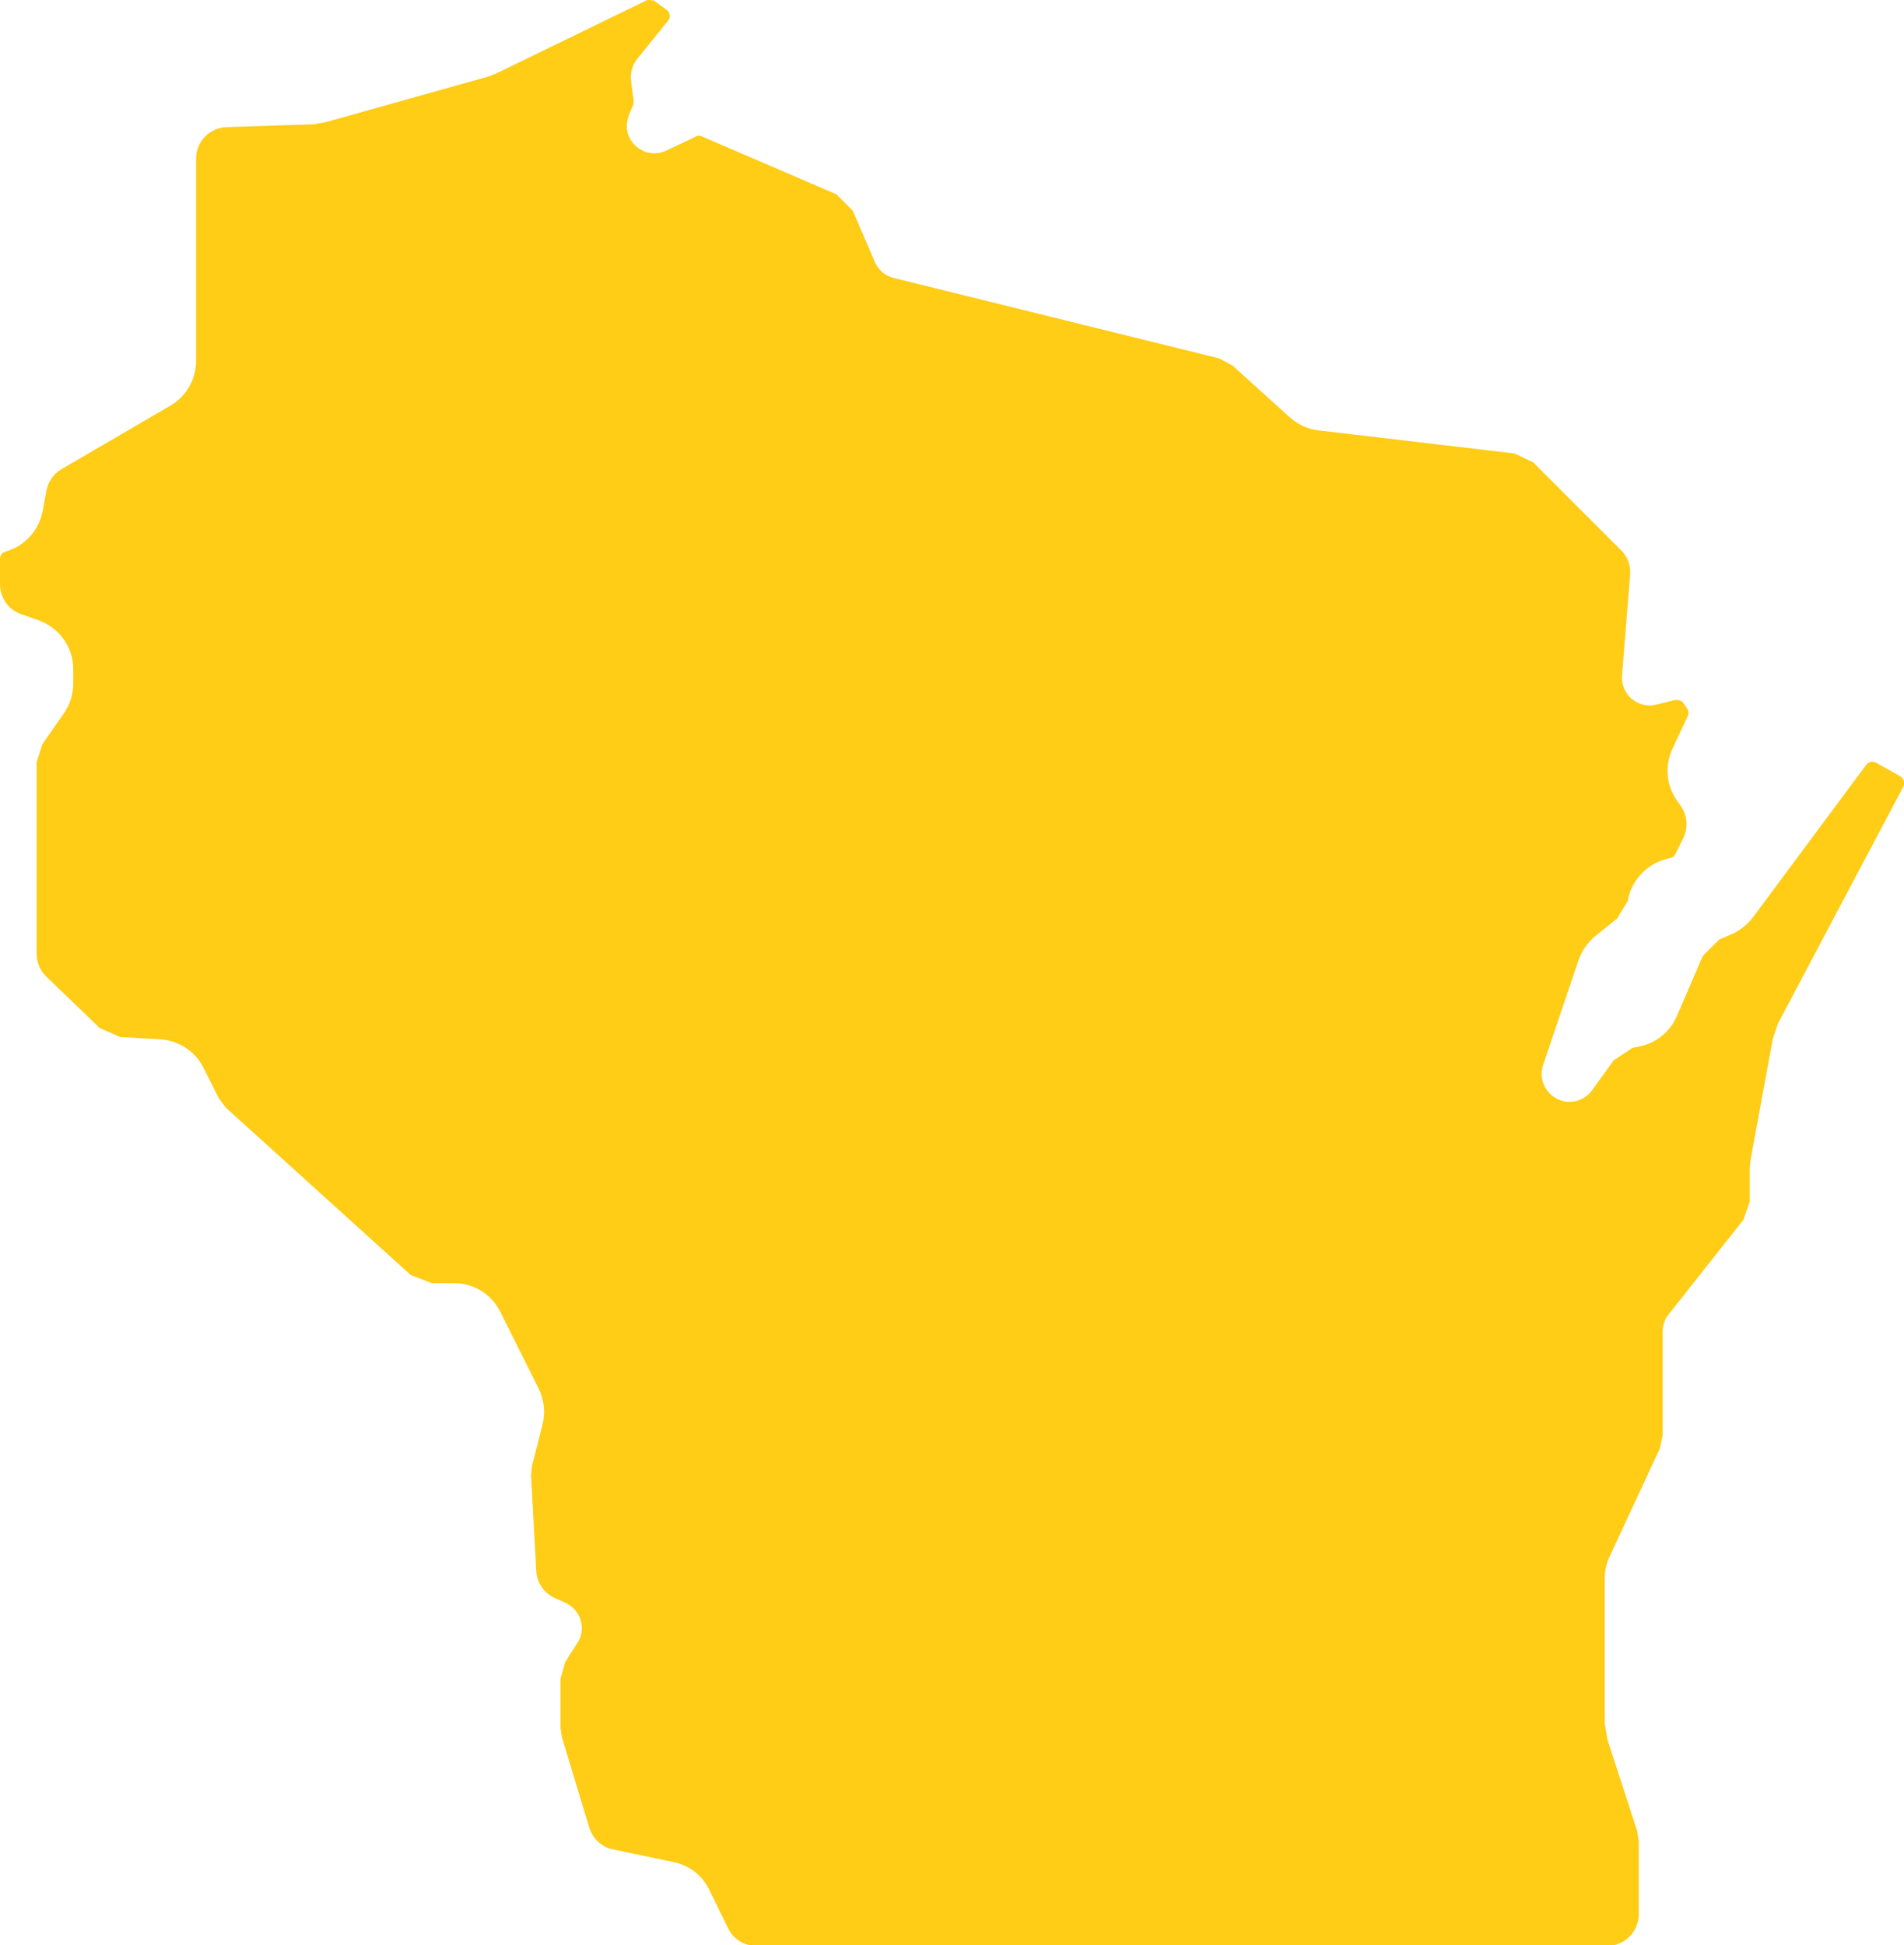 <svg viewBox="0 0 66.04 67.47" data-name="Layer 2" id="Layer_2" xmlns="http://www.w3.org/2000/svg">
  <defs>
    <style>
      .cls-1 {
        fill: #ffcc16;
      }
    </style>
  </defs>
  <g data-name="Layer 1" id="Layer_1-2">
    <path d="M66.03,27.08c-.02-.07-.07-.12-.13-.16l-.84-.47s-.08-.03-.12-.03c-.08,0-.16.04-.21.11l-3.93,5.29c-.19.25-.44.45-.73.58l-.44.19-.57.57-.9,2.09c-.23.53-.7.92-1.26,1.04l-.28.06-.65.43-.75,1.04c-.18.25-.47.4-.78.4-.07,0-.14,0-.2-.02-.27-.06-.5-.23-.64-.47-.14-.24-.16-.52-.08-.78l1.23-3.64c.11-.32.31-.61.57-.83l.77-.62.38-.63v-.06c.16-.71.73-1.26,1.44-1.4.09-.02.16-.07.2-.14l.27-.55c.18-.36.15-.79-.08-1.12l-.14-.2c-.37-.53-.42-1.21-.15-1.79l.53-1.13c.04-.08.03-.18-.02-.26l-.13-.19c-.05-.07-.12-.11-.25-.11-.01,0-.02,0-.03,0l-.66.16c-.07.02-.15.03-.23.03-.27,0-.52-.11-.71-.31-.18-.2-.27-.46-.25-.73l.28-3.49c.03-.32-.09-.64-.32-.86l-3.04-3.04-.65-.31-6.79-.8c-.37-.04-.72-.2-1-.45l-1.99-1.8-.47-.25-11.29-2.79c-.29-.07-.53-.28-.65-.56l-.76-1.77-.57-.57-4.67-2.01s-.07-.02-.1-.02c-.04,0-.08,0-.11.03l-1.01.48c-.13.06-.28.1-.42.1-.36,0-.7-.21-.87-.55-.13-.25-.11-.55,0-.82l.13-.31s.02-.09.02-.14l-.09-.67c-.04-.29.04-.59.23-.81l1.05-1.3c.05-.06.07-.13.06-.2-.01-.07-.05-.14-.11-.18l-.44-.32S22.56,0,22.51,0c-.04,0-.08,0-.12.03l-5.16,2.51-.31.12-5.63,1.58-.42.07-3.01.1c-.59.02-1.06.5-1.06,1.1v7.01c0,.64-.34,1.23-.89,1.55l-3.77,2.2c-.28.16-.47.44-.53.75l-.13.7c-.12.64-.57,1.17-1.19,1.38l-.12.04C.07,19.17,0,19.27,0,19.38v.89c0,.46.29.88.73,1.03l.62.22c.71.26,1.19.93,1.19,1.69v.5c0,.37-.11.72-.32,1.03l-.75,1.07-.2.63v6.64c0,.3.12.58.33.79l1.86,1.79.7.31,1.39.08c.64.04,1.22.41,1.51.99l.53,1.06.24.32,6.42,5.81.73.28h.77c.68,0,1.3.38,1.6.99l1.33,2.66c.19.38.24.83.14,1.24l-.37,1.46-.03.33.18,3.3c.02.41.27.77.64.94l.38.17c.25.12.45.34.52.61.08.27.04.56-.12.79l-.41.64-.17.59v1.71c.02.11.03.21.05.32l.95,3.14c.12.38.43.67.82.75l2.1.44c.55.11,1.01.47,1.25.98l.64,1.31c.18.38.57.62.99.62h29.5c.6,0,1.1-.49,1.1-1.1v-2.53c-.02-.11-.04-.23-.05-.34l-1.04-3.2-.09-.56v-5.02c0-.26.06-.52.17-.76l1.74-3.74.1-.47v-3.6c0-.17.05-.34.13-.49l2.67-3.38.22-.62v-1.14c0-.11.02-.22.03-.33l.77-4.19.18-.53,4.35-8.22c.03-.06.04-.14.02-.2Z" class="cls-1"></path>
  </g>
</svg>
